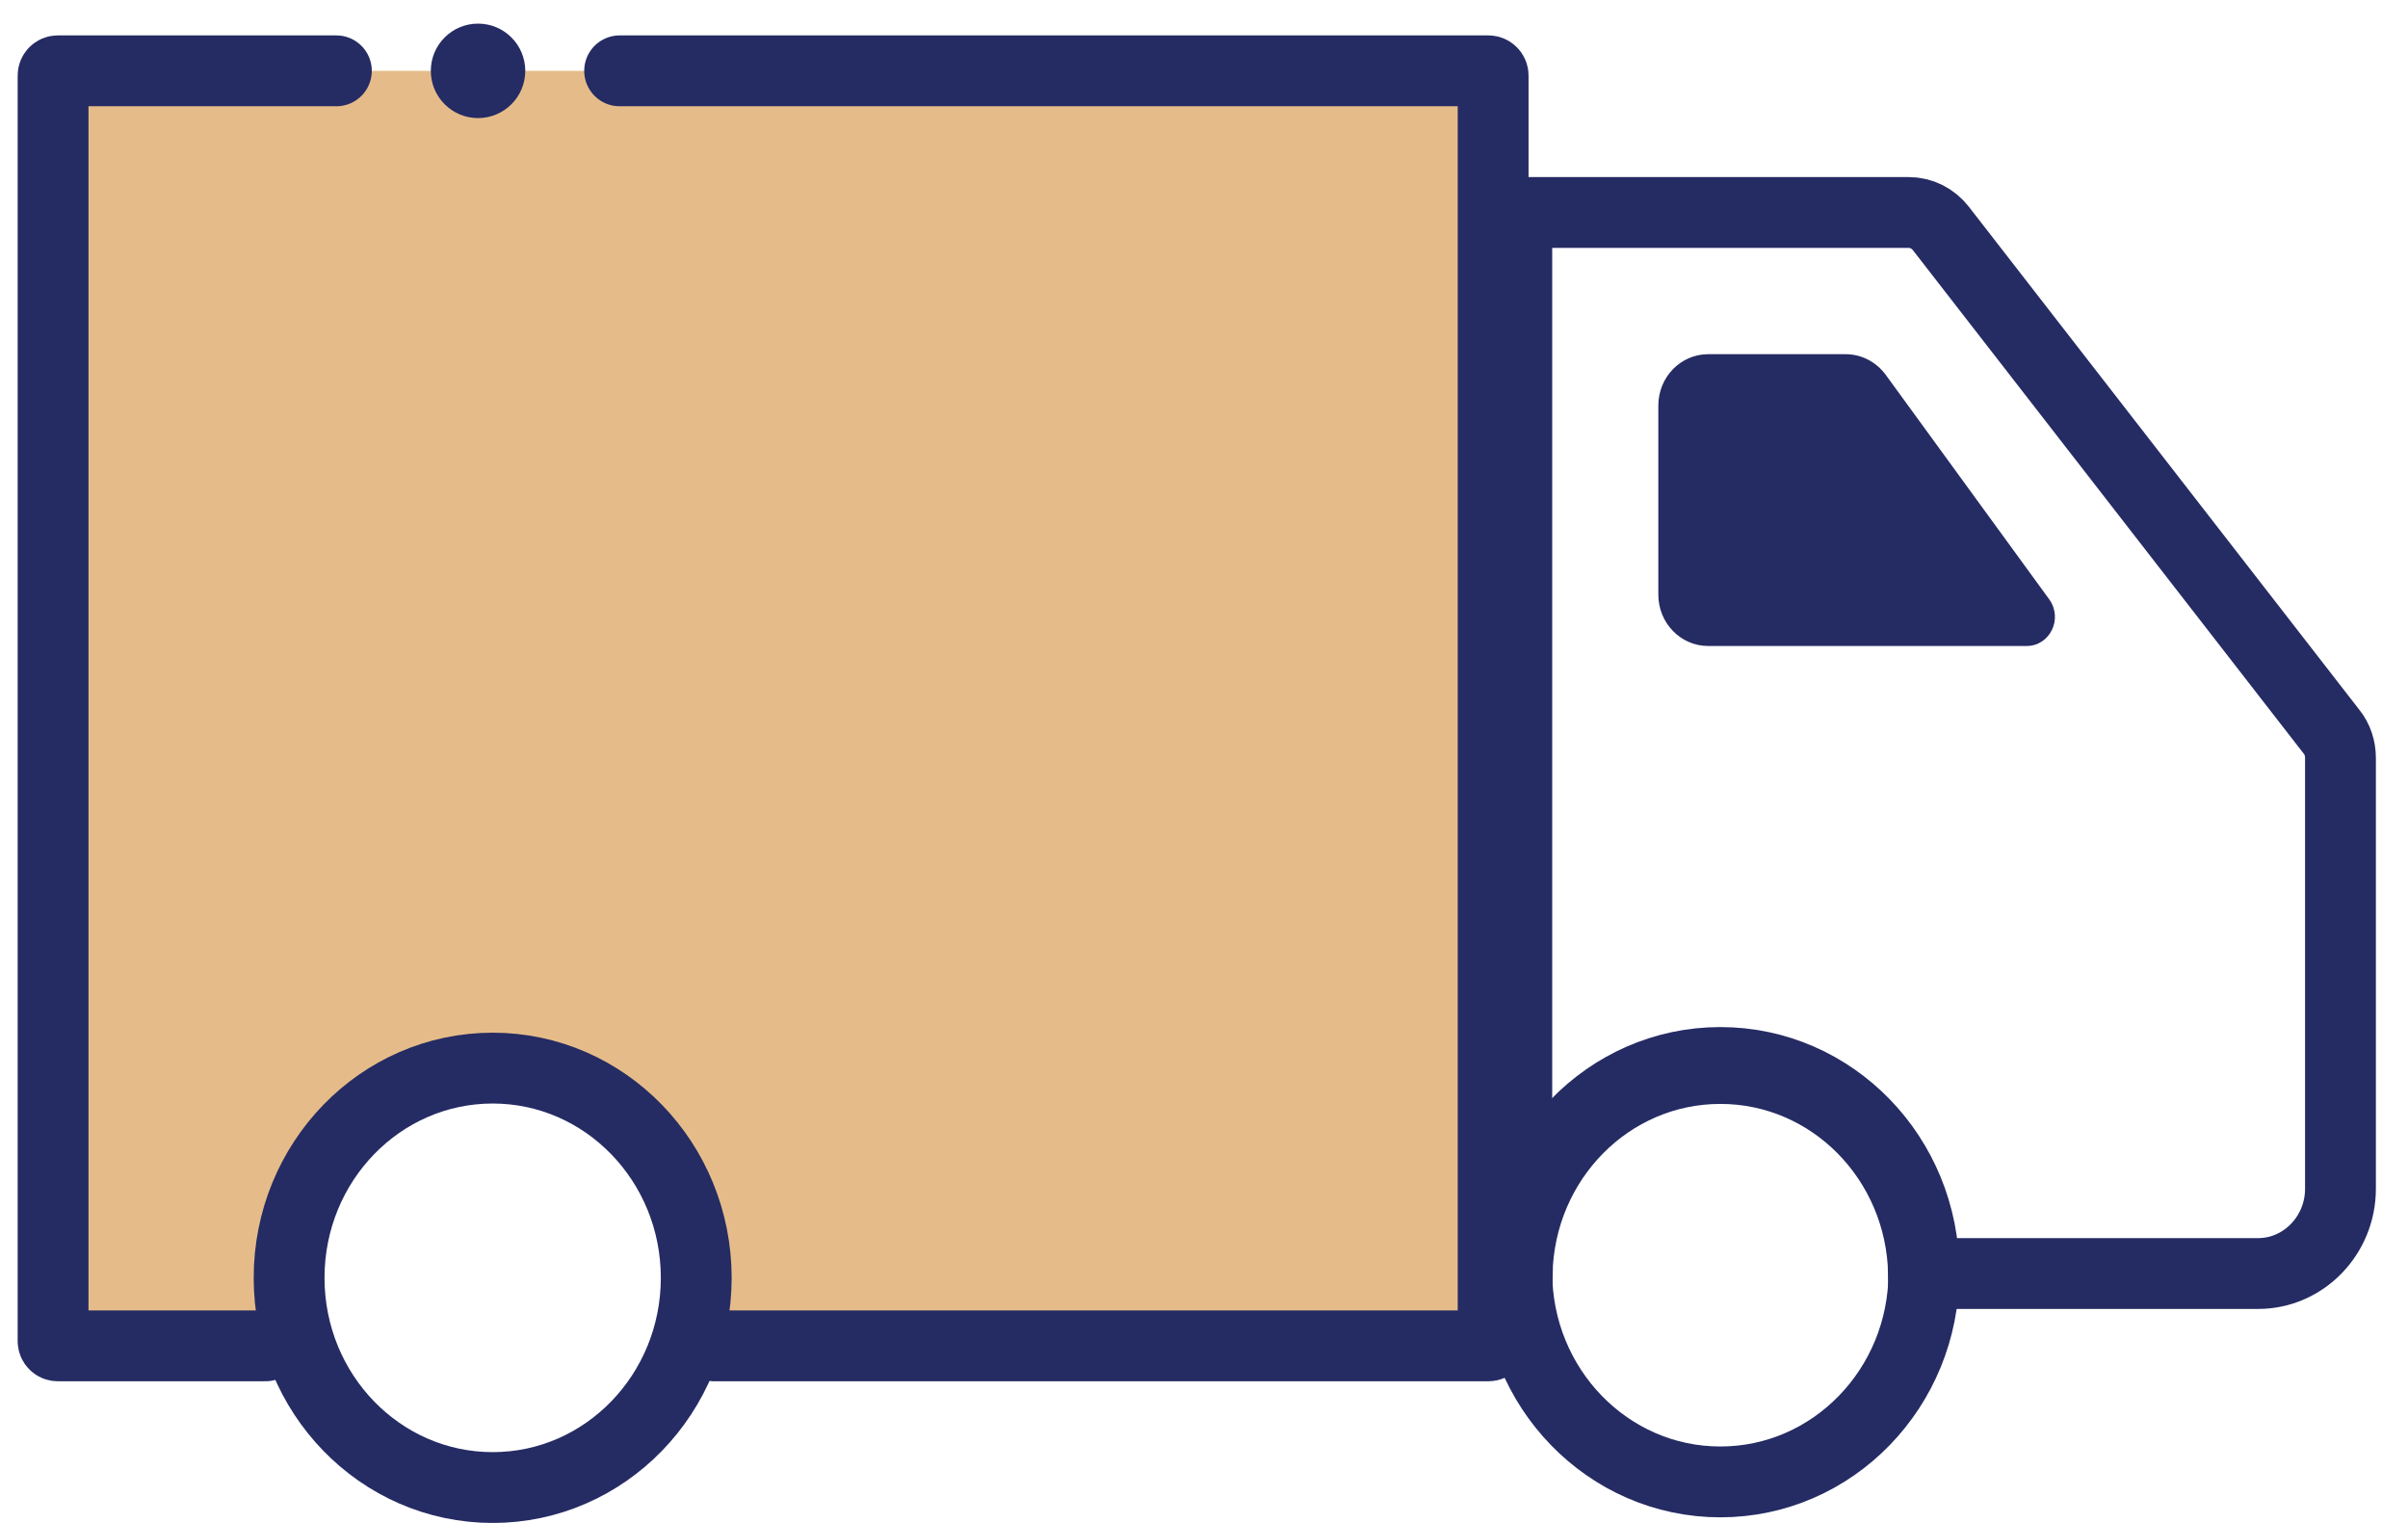 <svg width="68" height="43" viewBox="0 0 68 43" fill="none" xmlns="http://www.w3.org/2000/svg">
<path d="M40.461 2H3.859C2.559 2 1.499 3.079 1.499 4.399V35.602C1.499 36.922 2.559 38.001 3.859 38.001H7.55C7.615 34.788 10.316 30.667 13.498 30.667C16.681 30.667 19.434 34.121 19.498 37.334L42.832 38.001V4.41C42.832 3.09 41.771 2.011 40.472 2.011L40.461 2Z" fill="#E5BC89"/>
<path d="M46.83 16.79V11.451C46.83 10.649 47.459 10.001 48.238 10.001H52.12C52.568 10.001 52.984 10.22 53.251 10.583L57.868 16.922C58.263 17.471 57.89 18.24 57.229 18.24H48.238C47.459 18.24 46.83 17.592 46.83 16.79Z" fill="#252B63"/>
<path d="M53.903 6H42.833V35.959H42.843C42.907 32.752 45.446 30.17 48.581 30.17C51.717 30.17 54.255 32.752 54.319 35.959H63.768C65.048 35.959 66.093 34.883 66.093 33.565V21.403C66.093 21.128 66.008 20.865 65.837 20.656L54.809 6.451C54.586 6.165 54.255 6 53.903 6Z" stroke="#252B63" stroke-width="2" stroke-miterlimit="10"/>
<path d="M48.581 41.843C51.756 41.843 54.33 39.192 54.33 35.922C54.33 32.652 51.756 30 48.581 30C45.406 30 42.833 32.652 42.833 35.922C42.833 39.192 45.406 41.843 48.581 41.843Z" stroke="#252B63" stroke-width="2" stroke-miterlimit="10"/>
<path d="M13.913 42.002C17.087 42.002 19.661 39.351 19.661 36.081C19.661 32.81 17.087 30.159 13.913 30.159C10.738 30.159 8.164 32.81 8.164 36.081C8.164 39.351 10.738 42.002 13.913 42.002Z" stroke="#252B63" stroke-width="2" stroke-miterlimit="10"/>
<path d="M17.498 2H42.032C42.105 2 42.165 2.06 42.165 2.134V37.867C42.165 37.941 42.105 38.001 42.032 38.001H20.165M9.499 2H1.632C1.558 2 1.499 2.06 1.499 2.134L1.499 37.867C1.499 37.941 1.558 38.001 1.632 38.001H7.499" stroke="#252B63" stroke-width="2" stroke-linecap="round"/>
<path d="M12.166 2C12.166 2.737 12.763 3.334 13.5 3.334C14.236 3.334 14.833 2.737 14.833 2C14.833 1.264 14.236 0.667 13.5 0.667C12.763 0.667 12.166 1.264 12.166 2Z" fill="#252B63"/>
</svg>
